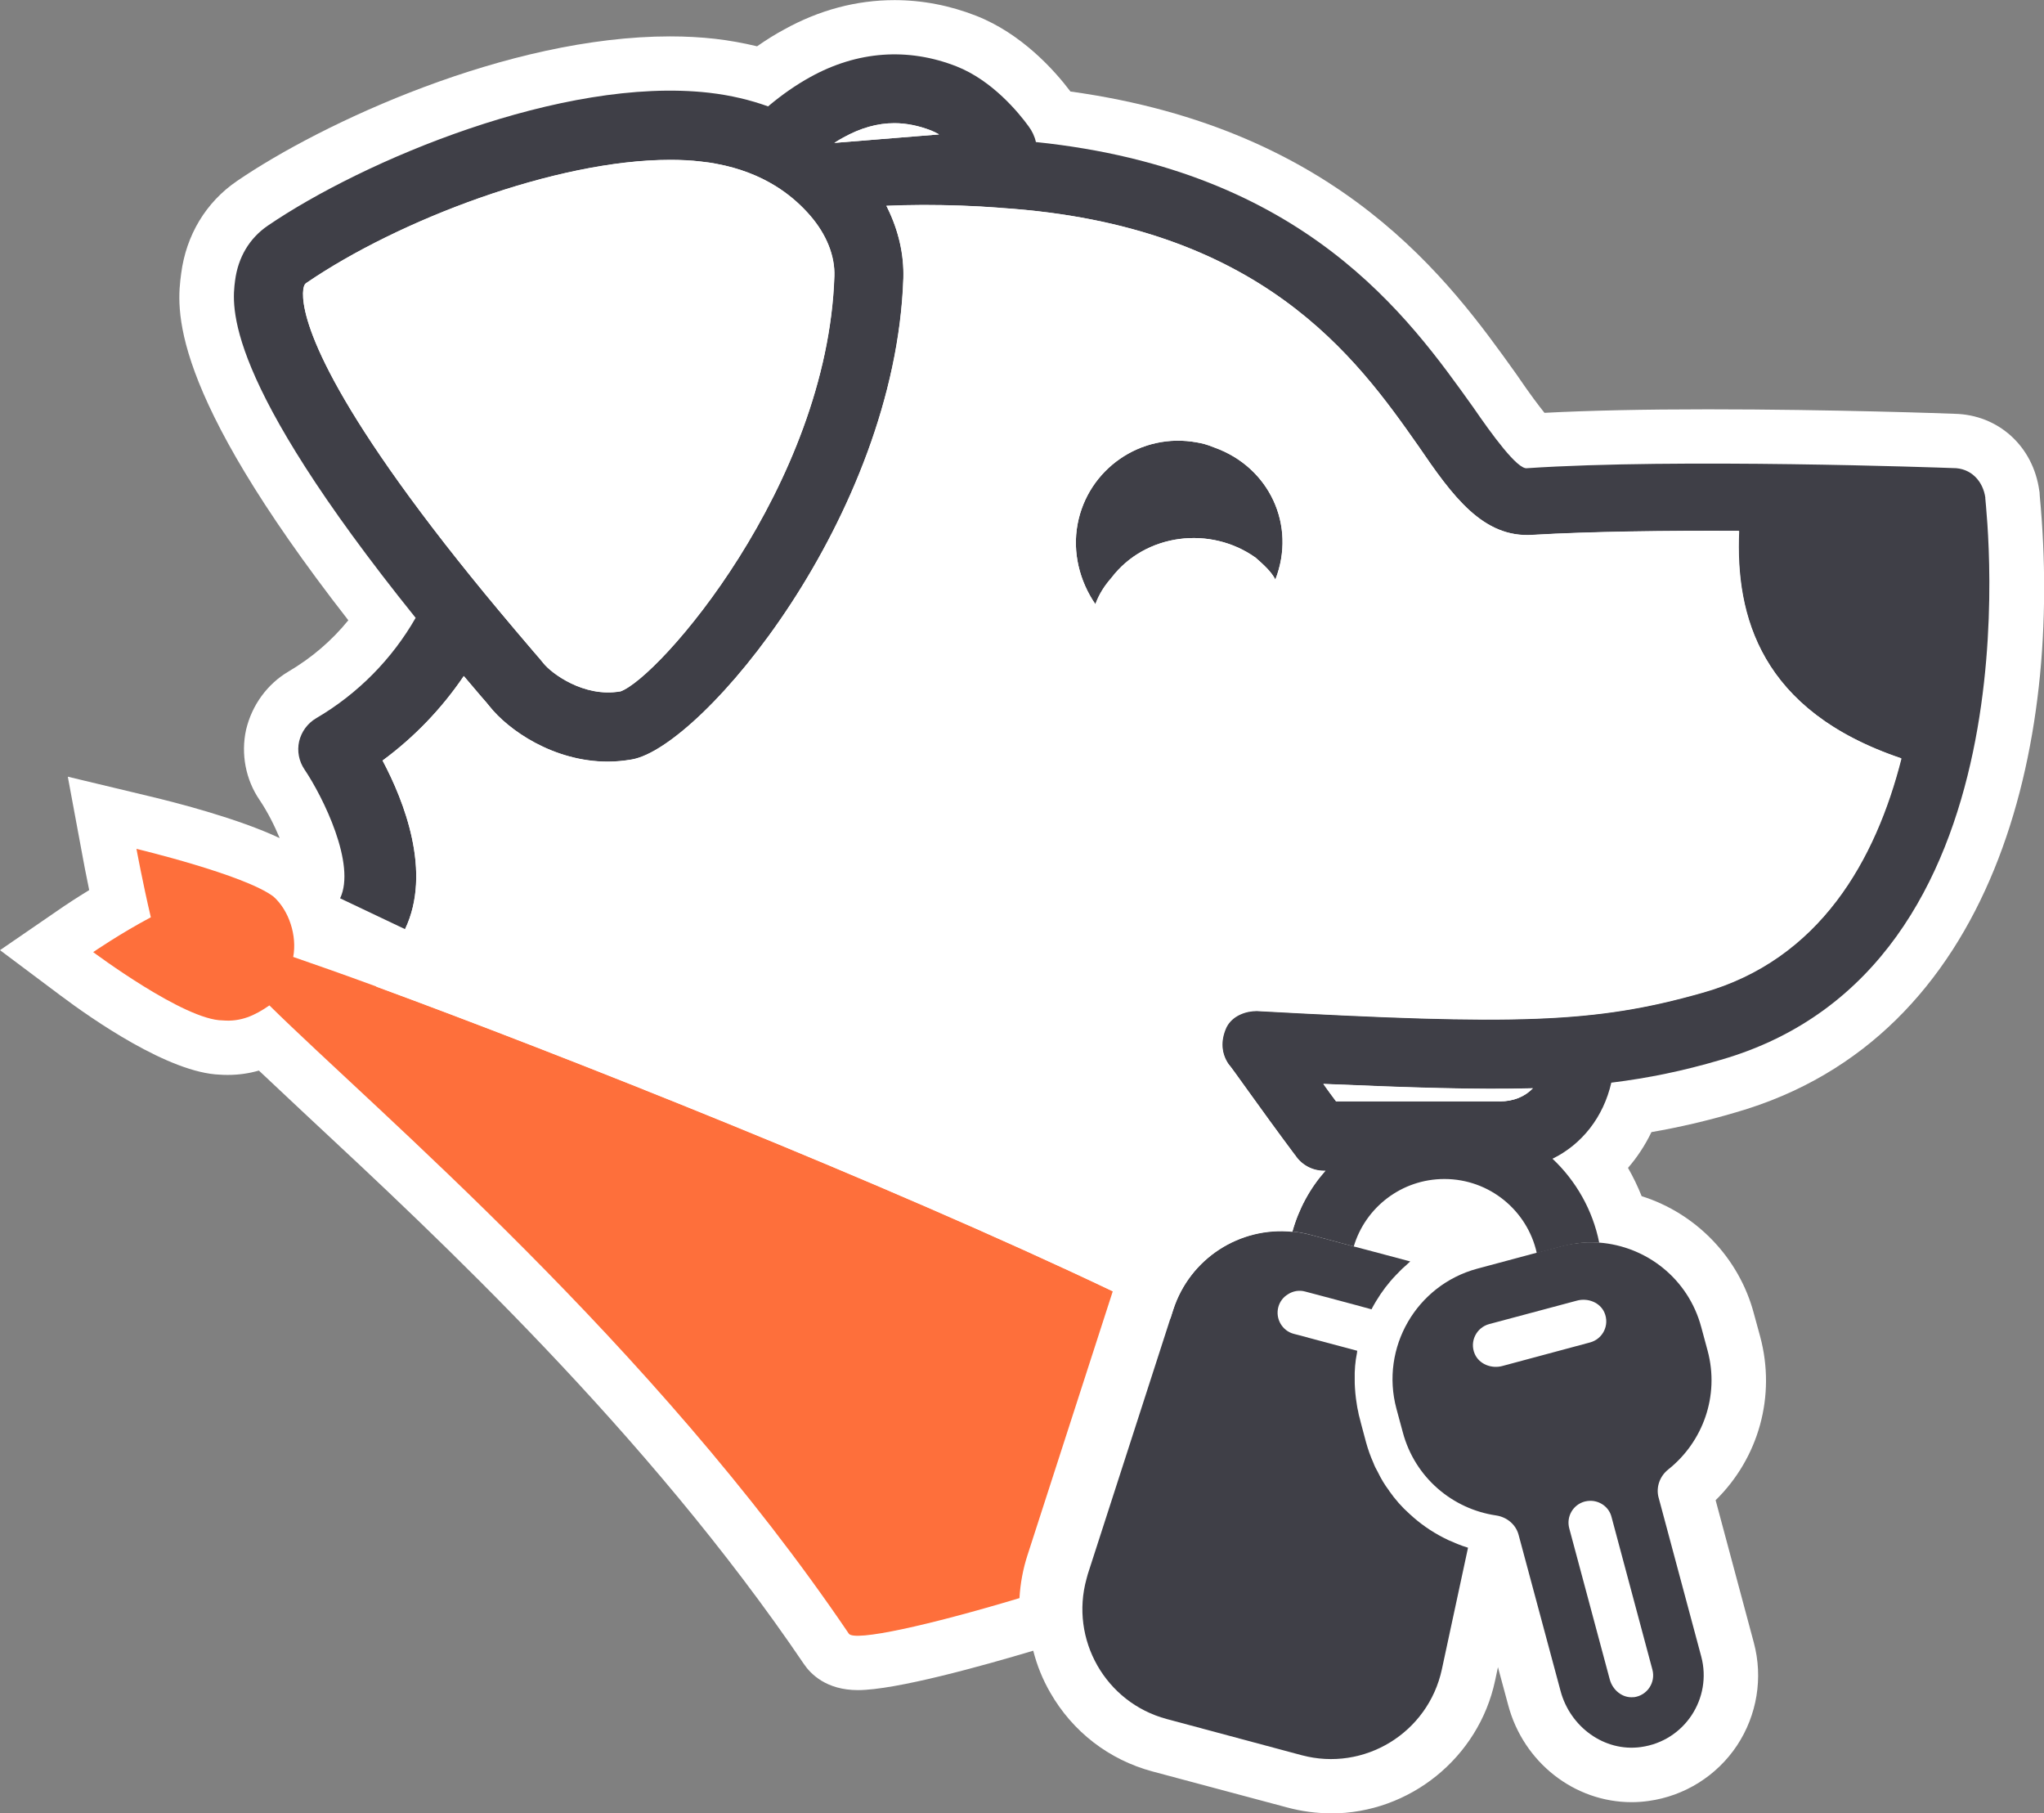<?xml version="1.0" encoding="UTF-8"?>
<svg id="Layer_2" data-name="Layer 2" xmlns="http://www.w3.org/2000/svg" viewBox="0 0 169.12 150">
  <rect x="0" y="0" width="169.12" height="150" fill="#808080" stroke="none"/>
  <defs>
    <style>
      .cls-1 {
        fill: none;
      }

      .cls-2 {
        fill: #e3e3e6;
      }

      .cls-3 {
        fill: #fff;
      }

      .cls-4 {
        fill: #fe6f3b;
      }

      .cls-5 {
        fill: #3f3f47;
      }
    </style>
  </defs>
  <g id="Logos">
    <g>
      <path class="cls-2" d="M114.37,106.9c-.06.08-.12.16-.17.25.06-.08.11-.16.17-.25Z"/>
      <path class="cls-2" d="M112.26,112.06s0,.06-.01.08c0-.03,0-.06.01-.08Z"/>
      <path class="cls-2" d="M112.11,114.84c-.06-.91,0-1.81.14-2.69-.14.88-.19,1.78-.14,2.69Z"/>
      <path class="cls-2" d="M115.99,104.98c-.34.32-.65.67-.95,1.03.3-.36.62-.7.95-1.03Z"/>
      <path class="cls-2" d="M115.04,106.01c-.24.29-.46.59-.68.9.22-.31.43-.61.68-.9Z"/>
      <path class="cls-2" d="M161.75,40.11s-8.27-.2-17.45-.42c-.2,1.34-.37,2.77-.43,4.23,6.15.02,11.87.14,15.02.19.22,3.73.29,11.2-1.59,18.62.78.26,1.6.5,2.46.73,2.16-7.45,2.78-15.5,1.98-23.35Z"/>
      <g>
        <path class="cls-3" d="M110.12,150c-1.21,0-2.42-.16-3.61-.48l-11.15-2.98c-3.61-.97-6.61-3.29-8.46-6.52-.63-1.09-1.1-2.25-1.41-3.47-4.15,1.24-11.38,3.26-14.51,3.26-2.62,0-3.92-1.35-4.46-2.15-13.01-19.2-30.46-35.44-40.89-45.15l-1.1-1.03c-1.11-1.04-2.16-2.02-3.11-2.92-.83.24-1.69.36-2.55.36-.21,0-.43,0-.65-.02-4.22-.13-10.64-4.62-13.2-6.54l-5.02-3.76,5.27-3.62c.28-.19,1.05-.7,2.11-1.35-.28-1.36-.5-2.51-.52-2.65l-1.25-6.73,6.72,1.61c2.36.56,7.42,1.87,10.81,3.47-.43-1.04-1-2.17-1.66-3.15-1.15-1.68-1.56-3.8-1.12-5.81.48-2.04,1.76-3.79,3.51-4.82,1.9-1.12,3.57-2.54,4.95-4.24-15.05-19.31-14.2-25.86-13.83-28.68.41-3.18,2.05-5.9,4.61-7.65,7.03-4.81,22.38-11.97,35.85-11.97,1.3,0,2.55.07,3.71.2,1.14.13,2.31.34,3.48.62.76-.53,1.51-1,2.24-1.39,2.9-1.61,5.98-2.43,9.13-2.43,2.3,0,4.57.44,6.77,1.3,3.73,1.47,6.43,4.46,7.79,6.26,22.36,3.1,31.41,15.72,36.82,23.28l.14.2c1.09,1.6,1.81,2.54,2.26,3.1,3.65-.19,8.19-.29,13.5-.29,10.3,0,20.01.35,20.42.37,3.63.07,6.52,2.69,7.02,6.37l.02.11.02.33c1.95,20.58-3.64,44.8-25.16,50.98-2.37.7-4.66,1.23-6.97,1.63-.52,1.08-1.17,2.07-1.94,2.96.43.75.81,1.54,1.13,2.34,4.53,1.43,8.06,5.11,9.28,9.69l.53,1.94c1.31,4.88-.11,10.01-3.69,13.52l3.16,11.78c.78,2.9.27,6-1.39,8.51-1.67,2.51-4.34,4.18-7.32,4.59-.5.07-.97.1-1.4.1-4.75,0-8.95-3.3-10.21-8.02l-.85-3.15-.24,1.13c-1.36,6.36-7.07,10.97-13.57,10.97Z"/>
        <path class="cls-5" d="M132.31,102.8c-.2-.01-.4-.02-.6-.02-.41-.01-.81.02-1.23.08-.41.05-.82.14-1.23.24l-2.1.56v-.02c-.78-3.5-3.91-6.11-7.64-6.11-3.54,0-6.54,2.35-7.5,5.58l-3.57-.96c-.5-.14-1.01-.23-1.51-.27.52-1.88,1.45-3.59,2.72-5.03,2.38-2.78,5.92-4.53,9.87-4.53,3.47,0,6.61,1.35,8.95,3.55,1.93,1.82,3.31,4.23,3.85,6.93Z"/>
        <path class="cls-4" d="M92.07,106.82l-7.05,21.81c-.38,1.16-.6,2.37-.67,3.57-7.49,2.25-13.66,3.62-14.12,2.94-16.32-24.09-39.02-43.18-47.94-51.97-1.21.84-2.37,1.37-3.86,1.24-3.17,0-10.72-5.65-10.72-5.65,0,0,2.26-1.55,4.77-2.88-.67-2.84-1.19-5.66-1.19-5.66,0,0,8.96,2.14,11.34,3.95,1.29,1.15,1.96,3.24,1.63,4.99,1.83.63,4.16,1.45,6.86,2.44,15.17,5.57,42.28,16.31,60.95,25.21Z"/>
        <path class="cls-5" d="M105.53,47.96c-.33-.67-.98-1.24-1.63-1.82-3.73-2.67-9.14-2.03-11.95,1.67-.57.65-1.01,1.33-1.32,2.17-1.31-1.91-1.91-4.29-1.47-6.63.85-4.52,5.21-7.62,9.89-6.75.44.08.73.14,1.43.42,4.53,1.62,6.8,6.42,5.04,10.93Z"/>
        <path class="cls-5" d="M121.46,128.05l-2.16,10.04c-1.13,5.25-6.42,8.5-11.62,7.1l-11.15-2.99c-5.07-1.36-8.02-6.59-6.63-11.6.03-.13.06-.24.1-.37l6.84-21.17.23-.72c1.38-4.27,5.53-6.9,9.86-6.46.5.04,1.01.14,1.51.27l3.57.96,1.07.28,3.57.95h.04c-.1.09-.21.19-.31.29-.13.11-.25.23-.38.34-.17.17-.33.33-.49.5-.63.65-1.18,1.38-1.65,2.16-.06.09-.11.19-.17.29-.07.13-.15.26-.21.39l-1.36-.37-2.09-.56-2.04-.54c-.5-.14-1.02-.04-1.43.23-.38.23-.67.6-.79,1.05-.26.97.32,1.97,1.28,2.22l.43.11,1.33.36,3.49.93c-.01.05-.02.1-.02.16-.15.73-.21,1.47-.19,2.22,0,.23,0,.47.02.7.02.28.04.57.08.86.02.18.05.36.08.54.02.18.06.34.1.52.03.2.08.41.14.61l.1.4.42,1.57c.16.58.36,1.14.6,1.68.1.27.23.53.38.79.25.52.55,1.02.9,1.49.02.01.03.03.03.05.49.7,1.05,1.34,1.68,1.9.85.79,1.79,1.45,2.81,1.97l.06.03c.24.13.49.24.75.34.11.06.24.1.37.16.15.05.28.1.42.16.15.04.28.09.43.14Z"/>
        <path class="cls-5" d="M137.23,123.88c-.23-.87.11-1.78.81-2.33,2.85-2.27,4.25-6.07,3.25-9.81l-.53-1.96c-1.07-4-4.54-6.7-8.46-6.99-.2-.01-.4-.02-.6-.02-.41-.01-.81.02-1.23.08-.43.04-.86.13-1.28.24l-2.05.54-4.92,1.32c-5.03,1.36-8.03,6.54-6.68,11.58l.53,1.96c1,3.74,4.11,6.34,7.71,6.87.89.13,1.64.74,1.87,1.61l3.47,12.91c.79,2.97,3.62,5.06,6.65,4.64,3.63-.5,5.91-4.05,4.99-7.49l-3.53-13.16ZM124.3,113c-.9.24-1.91-.15-2.28-1-.45-1.04.15-2.19,1.2-2.47l7.26-1.94c.89-.24,1.9.14,2.27.99.45,1.04-.14,2.19-1.19,2.47l-7.26,1.95ZM135.18,140.39c-.92.11-1.75-.57-1.99-1.47l-3.35-12.49c-.26-.97.31-1.96,1.28-2.22.16-.04.31-.06.47-.06.8,0,1.55.53,1.75,1.35l3.38,12.62c.28,1.05-.42,2.14-1.55,2.28Z"/>
        <path class="cls-5" d="M164.27,41.19c-.19-1.39-1.19-2.49-2.7-2.47-1.04-.04-22.82-.82-35.21.01-.79.16-2.94-2.82-4.49-5.07-5.29-7.39-13.87-19.6-36.16-21.91-.1-.46-.31-.91-.61-1.31-.8-1.1-2.99-3.78-5.96-4.95-4.03-1.58-8.22-1.27-12.11.89-1.16.64-2.33,1.45-3.48,2.42-1.44-.52-3.07-.92-4.9-1.13-12.1-1.36-28.62,5.62-36.51,11.01-1.5,1.03-2.44,2.6-2.69,4.53-.27,2.09-1.05,8.03,14.94,27.9-1.94,3.39-4.77,6.28-8.24,8.31-.71.42-1.21,1.11-1.4,1.91-.18.8-.02,1.64.45,2.33,1.53,2.27,4.28,7.85,2.94,10.65l5.37,2.55c2.25-4.71-.08-10.6-1.86-13.95,2.64-1.94,4.91-4.31,6.72-6.99.45.54.93,1.1,1.41,1.66.36.42.6.69.69.81,1.58,2,5.32,4.61,9.82,4.61.65,0,1.32-.06,1.99-.18,5.82-1.01,21.79-20.09,22.46-39.8.06-1.97-.4-3.96-1.32-5.83-.03-.05-.05-.11-.09-.17,1.01-.04,2.03-.07,3.03-.07,2.12,0,4.22.07,6.29.23.07.01.16.01.23.02,21.48,1.42,29.34,12.38,34.45,19.66,2.84,4.17,5.36,7.66,9.48,7.38,4.8-.28,11.13-.36,17.06-.33-.31,7.01,1.75,14.87,13.43,18.81-2.12,8.36-6.72,16.65-16.47,19.38-8.94,2.55-15.47,2.68-36.86,1.51-.9-.01-2.04.38-2.52,1.35-.51,1.11-.42,2.18.18,3.05.23.22,2.5,3.5,5.49,7.51h.01c.51.79,1.4,1.32,2.41,1.32h14.54c.09,0,.2,0,.29-.01,1.49-.04,2.86-.38,4.07-.97,2.46-1.2,4.23-3.46,4.88-6.3,3.08-.38,5.94-.97,9.03-1.88,26.36-7.57,22.04-44.81,21.91-46.5ZM51.3,57.19c-3.02.52-5.71-1.52-6.35-2.34-.1-.14-.4-.48-.84-.99-1-1.16-1.94-2.29-2.84-3.36-1.64-1.96-3.11-3.79-4.44-5.49-11.39-14.61-11.91-19.72-11.74-21.06.06-.42.18-.5.26-.55,7.57-5.18,20.62-10.18,30.1-10.18.88,0,1.73.04,2.55.14.46.05.91.11,1.34.2,1.81.34,3.43.96,4.85,1.84.96.6,1.83,1.32,2.6,2.16.05.05.1.11.16.18.03.03.05.06.08.09h0c1.35,1.56,2.06,3.34,2,5.02-.58,17.32-14.56,33.3-17.73,34.36ZM75.95,11.26l-6.92.56c.14-.09.28-.18.42-.26.12-.06.23-.13.34-.19,1.41-.78,2.8-1.18,4.21-1.18,1,0,2.02.21,3.05.61.2.08.42.19.65.32l-1.74.14ZM124.09,91.1h-13.54c-.38-.5-.72-.98-1.05-1.44,7.29.31,12.75.49,17.34.36-.66.69-1.6,1.09-2.75,1.09Z"/>
      </g>
      <g>
        <path class="cls-3" d="M126.83,90.02c-.66.69-1.6,1.09-2.75,1.09h-13.54c-.38-.5-.72-.98-1.05-1.44,7.29.31,12.75.49,17.34.36Z"/>
        <path class="cls-3" d="M69.04,22.84c-.58,17.32-14.56,33.3-17.73,34.36-3.02.52-5.71-1.52-6.35-2.34-.1-.14-.4-.48-.84-.99-1-1.16-1.94-2.29-2.84-3.36-1.64-1.96-3.11-3.79-4.44-5.49-11.39-14.61-11.91-19.72-11.74-21.06.06-.42.18-.5.26-.55,7.57-5.18,20.62-10.18,30.1-10.18.88,0,1.73.04,2.55.14.46.05.91.11,1.34.2,1.81.34,3.43.96,4.85,1.84.96.6,1.83,1.32,2.6,2.16.05.05.1.11.16.18.03.03.05.06.08.09h0c1.35,1.56,2.06,3.34,2,5.02Z"/>
        <path class="cls-3" d="M77.69,11.12l-1.74.14-6.92.56c.14-.09.28-.18.42-.26.12-.06.23-.13.34-.19,1.41-.78,2.8-1.18,4.21-1.18,1,0,2.02.21,3.05.61.2.08.42.19.65.32Z"/>
        <path class="cls-3" d="M143.88,43.92c-5.93-.02-12.26.05-17.06.33-4.12.28-6.64-3.22-9.48-7.38-5.11-7.28-12.97-18.24-34.45-19.66-.07-.01-.16-.01-.23-.02-2.07-.16-4.17-.23-6.29-.23-1,0-2.02.03-3.03.07.04.05.06.11.09.17.92,1.87,1.38,3.85,1.32,5.83-.67,19.7-16.65,38.78-22.46,39.8-.68.11-1.35.18-1.99.18-4.5,0-8.24-2.6-9.82-4.61-.09-.13-.33-.4-.69-.81-.48-.56-.96-1.12-1.41-1.66-1.82,2.67-4.08,5.04-6.72,6.99,1.78,3.35,4.1,9.24,1.86,13.95l-2.39,4.75c15.17,5.57,42.28,16.31,60.95,25.21l4.76,2.25.23-.72c1.38-4.27,5.53-6.9,9.86-6.46.52-1.88,1.45-3.59,2.72-5.03h-.08c-1.01,0-1.9-.52-2.41-1.32h-.01c-3-4.01-5.26-7.29-5.49-7.51-.6-.87-.69-1.94-.18-3.05.48-.97,1.62-1.36,2.52-1.35,21.4,1.17,27.92,1.03,36.86-1.51,9.74-2.74,14.35-11.02,16.47-19.38-11.67-3.94-13.74-11.8-13.43-18.81ZM105.53,47.96c-.33-.67-.98-1.24-1.63-1.82-3.73-2.67-9.14-2.03-11.95,1.67-.57.65-1.01,1.33-1.32,2.17-1.31-1.91-1.91-4.29-1.47-6.63.85-4.52,5.21-7.62,9.89-6.75.44.08.73.14,1.43.42,4.53,1.62,6.8,6.42,5.04,10.93Z"/>
      </g>
      <line class="cls-1" x1="97.57" y1="109.41" x2="96.83" y2="109.06"/>
    </g>
  </g>
</svg>